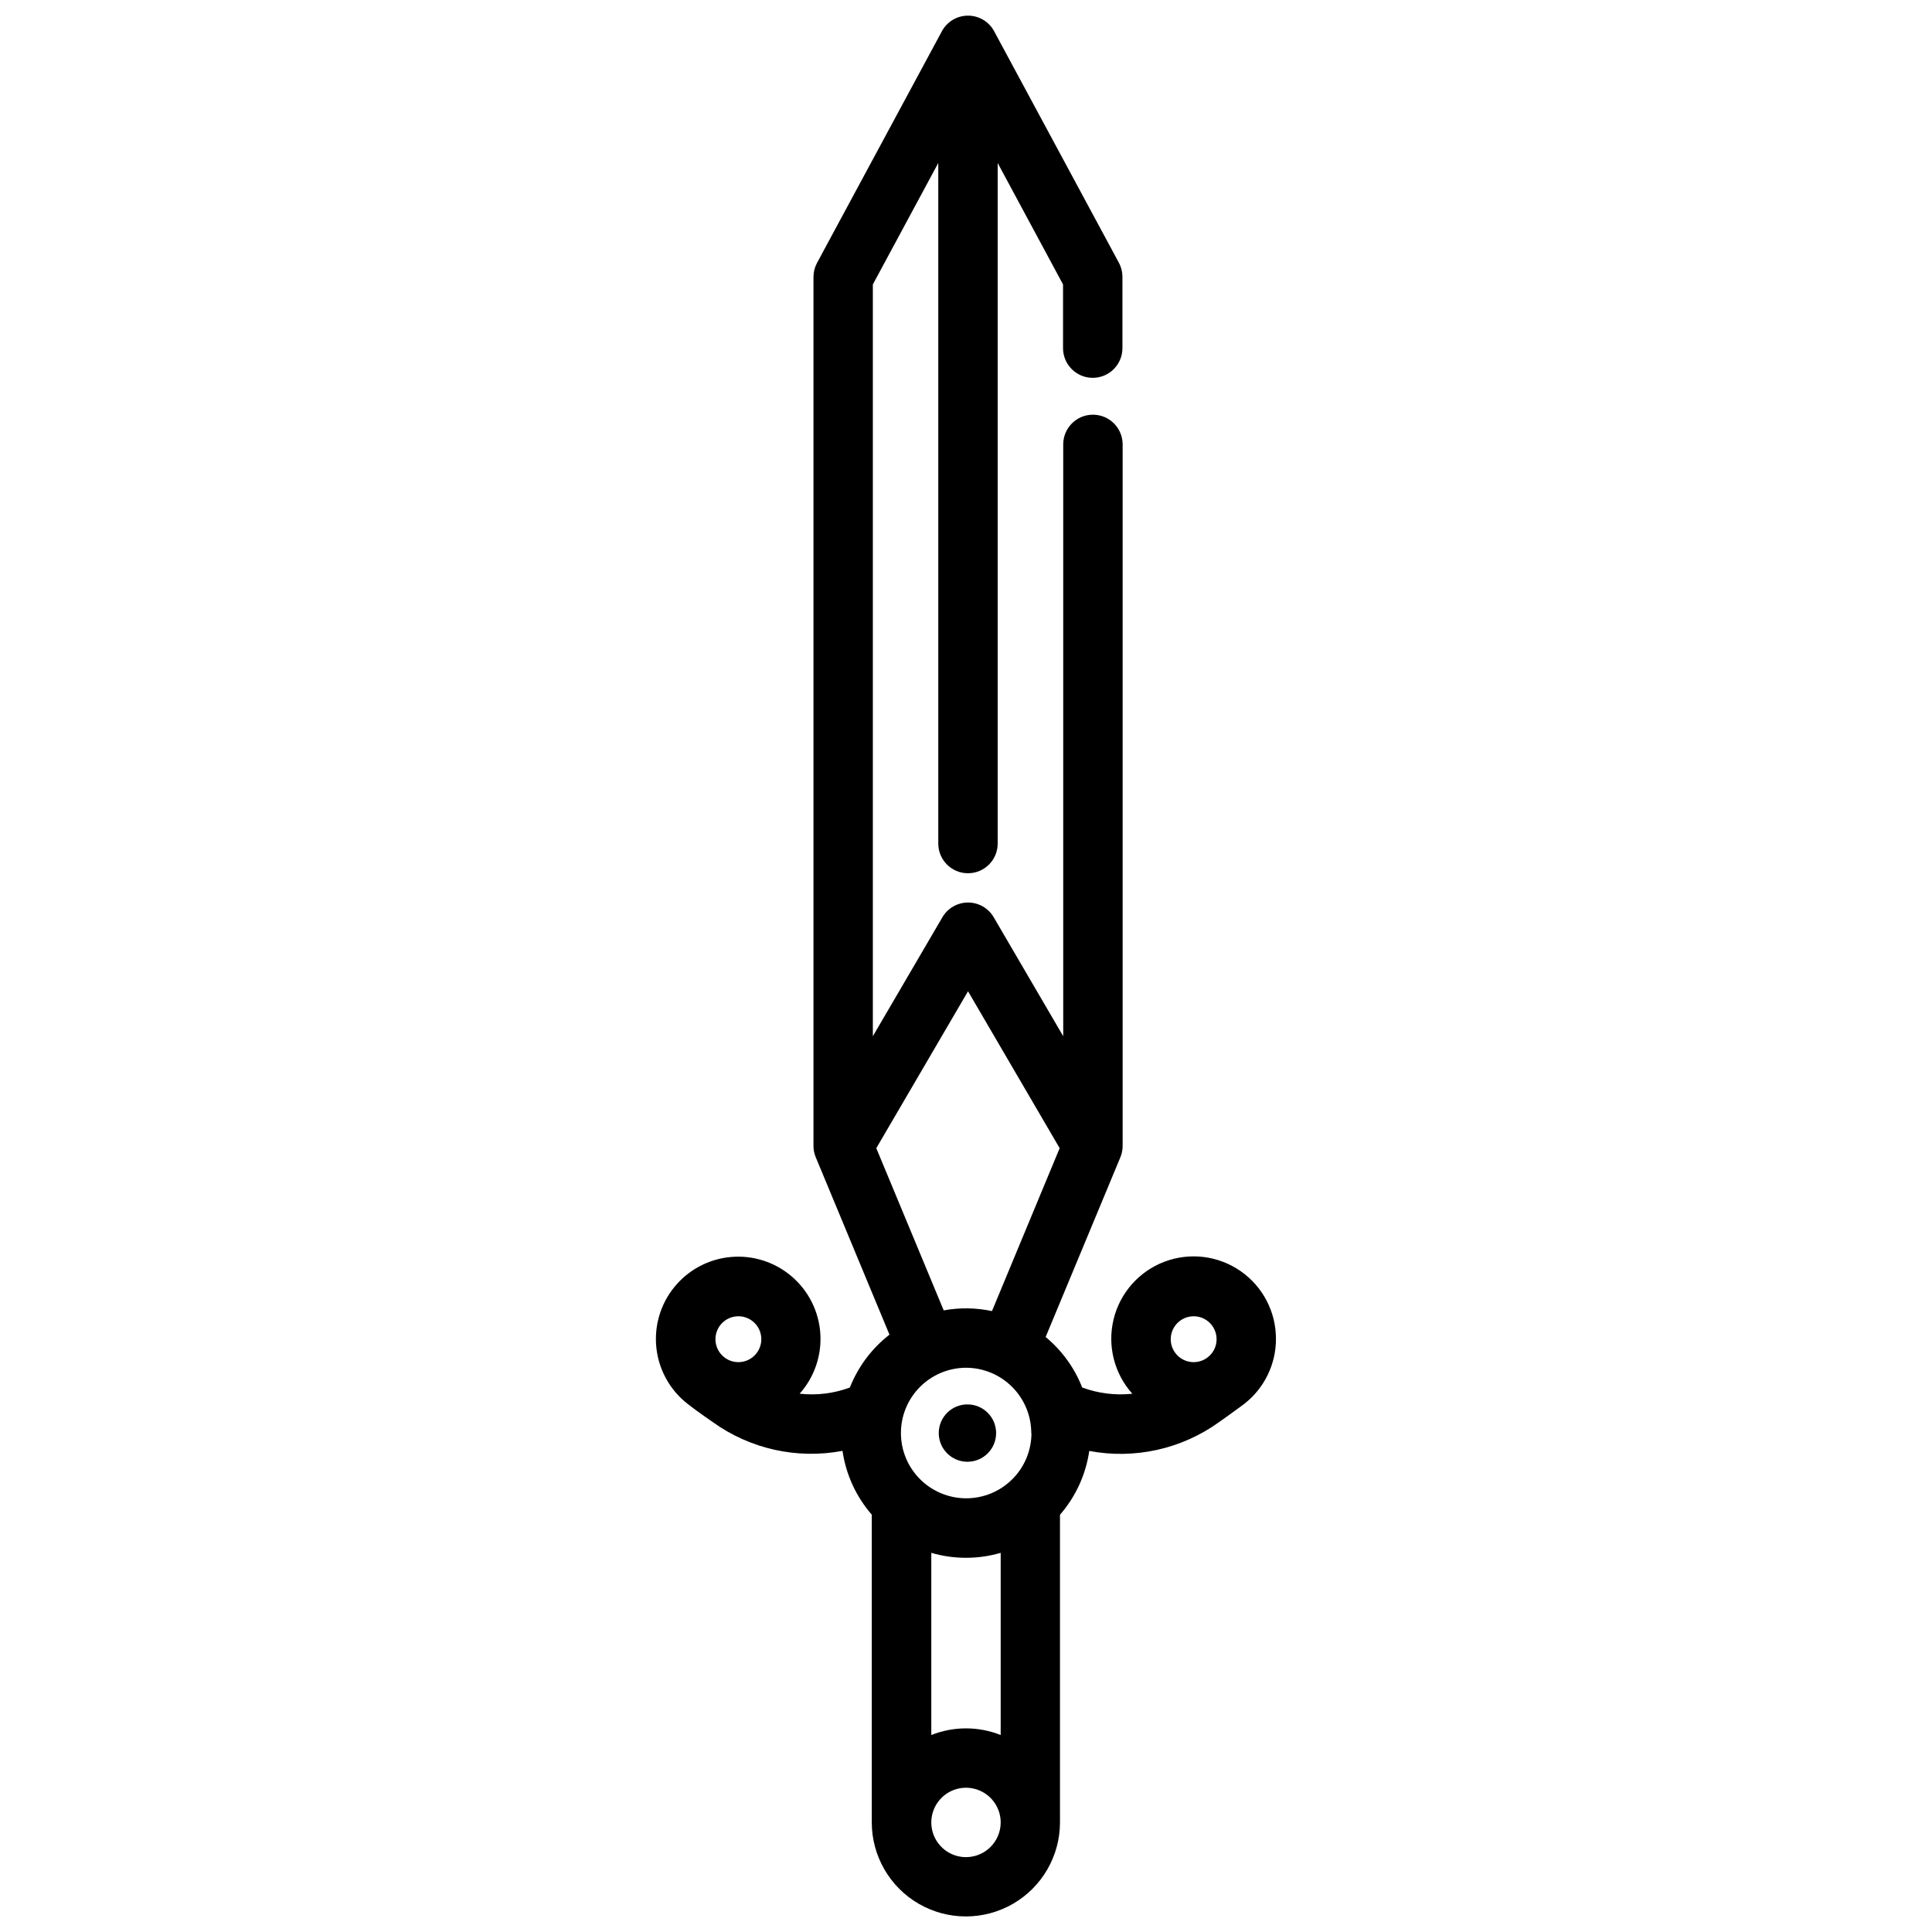 <?xml version="1.0" encoding="UTF-8"?>
<!-- Uploaded to: ICON Repo, www.svgrepo.com, Generator: ICON Repo Mixer Tools -->
<svg width="800px" height="800px" version="1.1" viewBox="144 144 512 512" xmlns="http://www.w3.org/2000/svg">
 <defs>
  <clipPath id="a">
   <path d="m317 148.09h166v503.81h-166z"/>
  </clipPath>
 </defs>
 <path d="m407.98 523.78c0 4.199-3.402 7.602-7.602 7.602-4.195 0-7.598-3.402-7.598-7.602 0-4.195 3.402-7.598 7.598-7.598 4.199 0 7.602 3.402 7.602 7.598"/>
 <g clip-path="url(#a)">
  <path d="m482.14 498.89c0.039-7.191-3.473-13.941-9.383-18.043-5.914-4.102-13.465-5.023-20.191-2.469-6.723 2.559-11.758 8.262-13.453 15.254-1.695 6.992 0.164 14.371 4.969 19.723-4.5 0.484-9.047-0.086-13.289-1.656-2.043-5.211-5.375-9.816-9.688-13.383l19.805-47.621c0.398-0.965 0.602-1.992 0.602-3.035v-185.89c0-4.348-3.527-7.871-7.875-7.871-4.348 0-7.871 3.523-7.871 7.871v156.84l-18.398-31.488c-1.406-2.441-4.008-3.945-6.824-3.945-2.816 0-5.418 1.504-6.82 3.945l-18.41 31.488v-199.23l17.34-32.191v180.36c0 4.348 3.523 7.871 7.871 7.871 4.348 0 7.871-3.523 7.871-7.871v-180.35l17.32 32.18v16.879c0 4.348 3.523 7.871 7.871 7.871 4.348 0 7.871-3.523 7.871-7.871v-18.895c0-1.305-0.324-2.59-0.945-3.734l-33.051-61.34c-1.367-2.555-4.031-4.144-6.926-4.144-2.898 0-5.559 1.59-6.93 4.144l-33.082 61.379c-0.617 1.148-0.941 2.434-0.945 3.738v230.27c0 1.035 0.207 2.062 0.609 3.019l19.531 47v0.004c-4.688 3.644-8.312 8.484-10.496 14.012-4.246 1.574-8.805 2.133-13.309 1.637 3.902-4.379 5.875-10.145 5.477-16-0.402-5.852-3.141-11.293-7.606-15.102-4.461-3.809-10.27-5.656-16.109-5.129-5.844 0.523-11.227 3.383-14.938 7.926-3.711 4.543-5.434 10.391-4.785 16.219 0.652 5.828 3.625 11.152 8.246 14.762 2.434 1.93 6.695 4.848 6.695 4.848l0.004 0.004c9.934 7.137 22.355 9.891 34.375 7.617 0.906 6.266 3.598 12.137 7.754 16.91v81.535c0 8.906 4.754 17.141 12.469 21.598 7.719 4.453 17.223 4.453 24.941 0 7.715-4.457 12.469-12.691 12.469-21.598v-81.516c4.156-4.773 6.848-10.645 7.758-16.906 12.016 2.269 24.441-0.484 34.371-7.621 0 0 4.816-3.41 6.695-4.848h0.004c5.297-4.121 8.398-10.453 8.406-17.164zm-142.46-6.066c2.457 0 4.672 1.484 5.613 3.754 0.941 2.273 0.418 4.887-1.32 6.625-1.742 1.738-4.356 2.254-6.629 1.312-2.269-0.945-3.746-3.164-3.742-5.625 0.012-3.348 2.727-6.059 6.078-6.066zm77.672 30.953h-0.004c-0.004 4.586-1.824 8.98-5.066 12.223-3.242 3.238-7.637 5.062-12.219 5.066-4.586 0-8.984-1.816-12.227-5.055-3.246-3.234-5.074-7.629-5.082-12.211-0.008-4.586 1.805-8.984 5.035-12.234 3.234-3.25 7.625-5.082 12.211-5.098 4.586 0.008 8.984 1.832 12.227 5.078 3.242 3.246 5.066 7.644 5.07 12.23zm-17.352 33.055c3.109 0 6.207-0.441 9.191-1.312v48.281c-5.902-2.352-12.484-2.352-18.387 0v-48.281c2.988 0.871 6.082 1.312 9.195 1.312zm-23.773-108.55 24.309-41.586 24.285 41.586-17.938 43.172v-0.004c-4.211-0.895-8.559-0.961-12.793-0.188zm23.773 187.88c-3.719 0-7.074-2.242-8.496-5.676-1.422-3.438-0.637-7.391 1.992-10.02 2.629-2.633 6.586-3.418 10.02-1.996 3.438 1.426 5.676 4.777 5.676 8.496-0.004 5.074-4.117 9.188-9.191 9.195zm60.32-143.33v-0.004c2.457-0.004 4.68 1.477 5.621 3.746 0.945 2.273 0.426 4.891-1.316 6.629-1.738 1.738-4.356 2.258-6.625 1.316-2.273-0.945-3.75-3.164-3.746-5.625 0.012-3.344 2.719-6.055 6.066-6.066z"/>
 </g>
</svg>